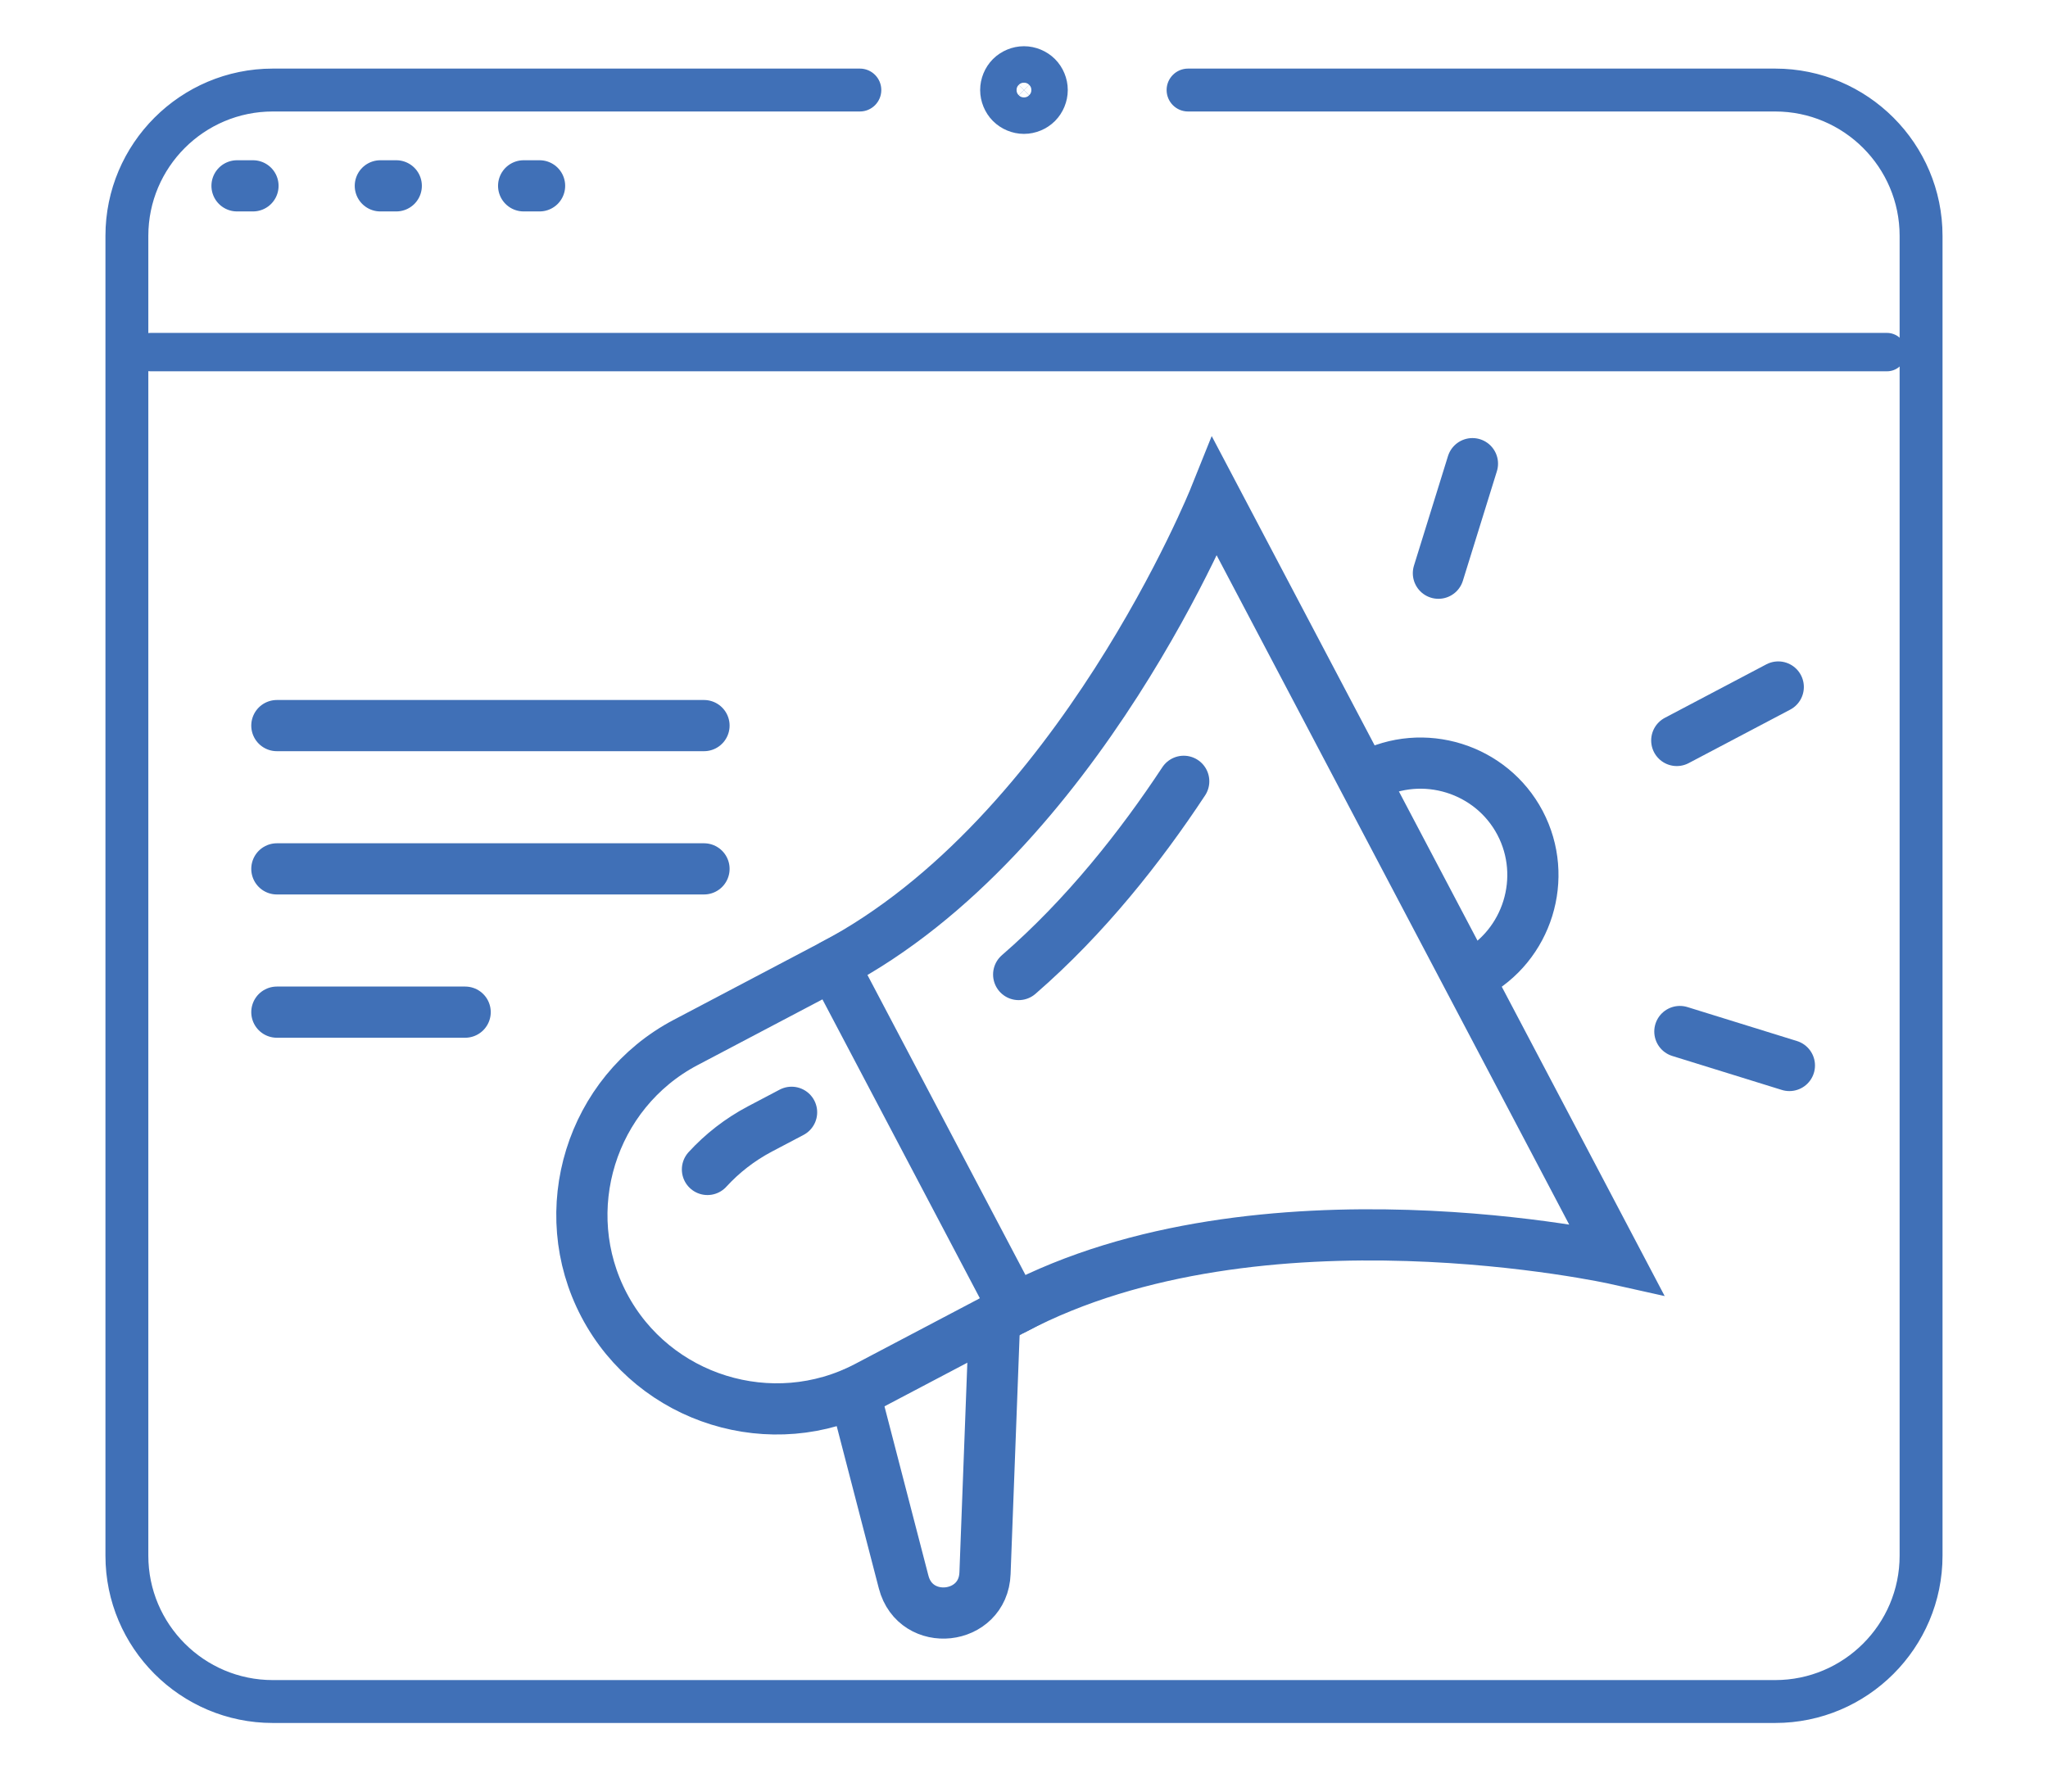 <?xml version="1.0" encoding="utf-8"?>
<!-- Generator: Adobe Illustrator 16.0.0, SVG Export Plug-In . SVG Version: 6.00 Build 0)  -->
<!DOCTYPE svg PUBLIC "-//W3C//DTD SVG 1.1//EN" "http://www.w3.org/Graphics/SVG/1.1/DTD/svg11.dtd">
<svg version="1.1" id="Calque_1" xmlns="http://www.w3.org/2000/svg" xmlns:xlink="http://www.w3.org/1999/xlink" x="0px" y="0px"
	 width="80px" height="70px" viewBox="0 0 80 70" enable-background="new 0 0 80 70" xml:space="preserve">
<g>
	<path fill="#4070B7" stroke="#4070B7" stroke-width="0.5" stroke-miterlimit="10" d="M110.655,4.231
		c-3.535,0-6.411-2.876-6.411-6.411v-51.568c0-3.534,2.876-6.41,6.411-6.41h22.934c0.393,0,0.713,0.319,0.713,0.712
		c0,0.394-0.32,0.714-0.713,0.714h-22.934c-2.75,0-4.986,2.235-4.986,4.984V-2.18c0,2.75,2.236,4.986,4.986,4.986h58.688
		c2.749,0,4.986-2.236,4.986-4.986v-51.568c0-2.749-2.237-4.984-4.986-4.984h-22.935c-0.393,0-0.712-0.32-0.712-0.714
		c0-0.393,0.319-0.712,0.712-0.712h22.935c3.535,0,6.411,2.876,6.411,6.41V-2.18c0,3.535-2.876,6.411-6.411,6.411H110.655z"/>
	<path fill="#4070B7" stroke="#4070B7" stroke-width="0.5" stroke-miterlimit="10" d="M111.225-15.428
		c-0.393,0-0.712-0.319-0.712-0.712v-37.037c0-0.393,0.319-0.713,0.712-0.713h57.549c0.393,0,0.713,0.32,0.713,0.713v37.037
		c0,0.393-0.32,0.712-0.713,0.712H111.225z M111.938-16.852h56.125v-35.613h-56.125V-16.852z"/>
	<path fill="#4070B7" stroke="#4070B7" stroke-width="0.5" stroke-miterlimit="10" d="M136.363-25.402
		c-0.489,0-0.972-0.123-1.399-0.357c-0.937-0.514-1.518-1.492-1.518-2.56v-12.677c0-1.066,0.581-2.048,1.518-2.559
		c0.428-0.234,0.91-0.358,1.399-0.358c0.559,0,1.103,0.16,1.574,0.461l9.889,6.34c0.841,0.538,1.343,1.456,1.343,2.454
		c0,1-0.502,1.917-1.343,2.457l-9.889,6.338C137.466-25.561,136.922-25.402,136.363-25.402z M136.368-42.492
		c-0.315,0-0.565,0.101-0.722,0.186c-0.486,0.265-0.776,0.755-0.776,1.31v12.677c0,0.555,0.29,1.043,0.776,1.309
		c0.154,0.085,0.405,0.187,0.721,0.187c0.28,0,0.557-0.082,0.802-0.238l9.889-6.34c0.431-0.274,0.687-0.745,0.687-1.256
		c0-0.511-0.256-0.979-0.687-1.256l-9.889-6.338C136.924-42.41,136.647-42.492,136.368-42.492z"/>
	<path fill="#4070B7" stroke="#4070B7" stroke-width="0.5" stroke-miterlimit="10" d="M132.316-1.467
		c-1.932,0-3.494-1.512-3.559-3.441l-0.022-0.689h-5.758c-0.393,0-0.713-0.319-0.713-0.713c0-0.393,0.32-0.711,0.713-0.711h5.758
		l0.022-0.689c0.064-1.93,1.627-3.442,3.559-3.442s3.494,1.513,3.558,3.442l0.022,0.689h31.453c0.393,0,0.713,0.318,0.713,0.711
		c0,0.394-0.32,0.713-0.713,0.713h-31.453l-0.022,0.689C135.811-2.979,134.248-1.467,132.316-1.467z M132.316-9.73
		c-1.179,0-2.138,0.96-2.138,2.138v2.563c0,1.18,0.959,2.137,2.138,2.137c1.178,0,2.137-0.957,2.137-2.137v-2.563
		C134.453-8.771,133.494-9.73,132.316-9.73z"/>
	<path fill="#4070B7" stroke="#4070B7" stroke-width="0.5" stroke-miterlimit="10" d="M112.696-2.749
		c-0.393,0-0.711-0.319-0.711-0.712v-5.697c0-0.393,0.318-0.713,0.711-0.713c0.394,0,0.712,0.32,0.712,0.713v5.697
		C113.408-3.068,113.09-2.749,112.696-2.749z"/>
	<path fill="#4070B7" stroke="#4070B7" stroke-width="0.5" stroke-miterlimit="10" d="M118.395-2.749
		c-0.393,0-0.712-0.319-0.712-0.712v-5.697c0-0.393,0.319-0.713,0.712-0.713s0.712,0.32,0.712,0.713v5.697
		C119.106-3.068,118.787-2.749,118.395-2.749z"/>
	<path fill="#4070B7" stroke="#4070B7" stroke-width="0.5" stroke-miterlimit="10" d="M140-58.731c-0.186,0-0.374-0.078-0.505-0.209
		c-0.13-0.131-0.208-0.319-0.208-0.504c0-0.184,0.078-0.373,0.208-0.502c0.131-0.132,0.319-0.21,0.505-0.21
		c0.184,0,0.372,0.078,0.503,0.21c0.13,0.129,0.208,0.318,0.208,0.502c0,0.185-0.078,0.374-0.208,0.504
		C140.372-58.81,140.184-58.731,140-58.731z"/>
</g>
<g>
	<path fill="#4070B7" stroke="#4070B7" stroke-width="0.5" stroke-miterlimit="10" d="M139.42,104.441
		c-3.294,0-5.974-2.68-5.974-5.973V43.78c0-3.294,2.68-5.974,5.974-5.974h28.686c3.294,0,5.974,2.68,5.974,5.974v21.372
		c0,0.365-0.298,0.662-0.663,0.662c-0.366,0-0.665-0.297-0.665-0.662V47.1h-37.976v45.396h37.976V77.098
		c0-0.365,0.299-0.664,0.665-0.664c0.365,0,0.663,0.299,0.663,0.664v21.371c0,3.293-2.68,5.973-5.974,5.973H139.42z M134.775,98.469
		c0,2.563,2.082,4.646,4.645,4.646h28.686c2.563,0,4.646-2.084,4.646-4.646v-4.645h-37.976V98.469z M139.42,39.135
		c-2.563,0-4.645,2.084-4.645,4.646v1.991h37.976V43.78c0-2.562-2.083-4.646-4.646-4.646H139.42z"/>
	<path fill="#4070B7" stroke="#4070B7" stroke-width="0.5" stroke-miterlimit="10" d="M153.768,99.133
		c-0.172,0-0.348-0.074-0.467-0.195c-0.123-0.121-0.195-0.297-0.195-0.469s0.072-0.348,0.195-0.469
		c0.119-0.121,0.295-0.195,0.467-0.195s0.348,0.074,0.471,0.195c0.121,0.121,0.194,0.297,0.194,0.469s-0.073,0.348-0.194,0.469
		C154.115,99.059,153.939,99.133,153.768,99.133z"/>
	<path fill="#4070B7" stroke="#4070B7" stroke-width="0.5" stroke-miterlimit="10" d="M173.415,71.789
		c-0.174,0-0.345-0.072-0.471-0.197c-0.12-0.121-0.193-0.295-0.193-0.467c0-0.176,0.071-0.346,0.195-0.469
		c0.121-0.123,0.297-0.195,0.469-0.195c0.175,0,0.346,0.071,0.47,0.195c0.121,0.121,0.194,0.297,0.194,0.469
		s-0.073,0.346-0.194,0.469C173.762,71.716,173.587,71.789,173.415,71.789z"/>
	<path fill="#4070B7" stroke="#4070B7" stroke-width="0.5" stroke-miterlimit="10" d="M151.17,77.629
		c-0.274,0-0.525-0.172-0.621-0.43l-0.92-2.438h-6.133l-0.93,2.439c-0.098,0.256-0.347,0.428-0.619,0.428
		c-0.081,0-0.16-0.014-0.236-0.045c-0.166-0.061-0.297-0.186-0.369-0.348s-0.078-0.342-0.016-0.508l4.393-11.531
		c0.144-0.35,0.48-0.576,0.859-0.576s0.715,0.226,0.859,0.574l4.353,11.535c0.063,0.166,0.058,0.348-0.016,0.508
		c-0.073,0.162-0.204,0.285-0.37,0.348C151.328,77.615,151.25,77.629,151.17,77.629z M144.003,73.434h5.125l-2.55-6.759
		L144.003,73.434z"/>
	<path fill="#4070B7" stroke="#4070B7" stroke-width="0.5" stroke-miterlimit="10" d="M159.65,77.633
		c-0.918,0-1.896-0.006-2.076-0.008h-0.025c-0.362-0.004-0.658-0.301-0.658-0.664v-11.68c0-0.367,0.297-0.665,0.663-0.665h3.309
		c1.572,0,2.91,0.603,3.869,1.741c0.989,1.172,1.512,2.818,1.512,4.764c0,3.715-2.218,6.449-5.272,6.504
		C160.684,77.631,160.228,77.633,159.65,77.633z M158.217,76.301l0.662,0.004c0.259,0,0.533,0,0.801,0
		c0.563,0,0.992-0.002,1.268-0.008c2.727-0.047,3.968-2.717,3.968-5.176c0-3.145-1.59-5.178-4.053-5.178h-2.646V76.301z"/>
</g>
<g>
	<path fill-rule="evenodd" clip-rule="evenodd" fill="#4070B7" d="M-179.718-32.873c17.436-0.034,31.61,14.07,31.639,31.477
		c0.029,17.495-14.072,31.64-31.57,31.67c-17.395,0.03-31.559-14.078-31.593-31.458C-211.276-18.715-197.224-32.84-179.718-32.873z
		 M-180.688,18.689c-0.034-0.015-0.068-0.031-0.104-0.043c-0.564,0.765-1.116,1.538-1.694,2.292
		c-0.348,0.453-0.946,0.531-1.379,0.229c-0.435-0.303-0.578-0.906-0.243-1.374c1.302-1.818,2.618-3.627,3.959-5.419
		c0.435-0.582,1.226-0.566,1.609,0.039c1.146,1.809,2.255,3.64,3.364,5.467c0.235,0.388,0.201,0.841-0.137,1.103
		c-0.266,0.207-0.695,0.333-1.023,0.287c-0.258-0.036-0.523-0.356-0.692-0.612c-0.531-0.8-1.019-1.629-1.603-2.578
		c0,3.482,0,6.796,0,10.107c15.524-0.181,28.55-13.779,28.457-28.771c-3.056,0-6.11,0-9.283,0c0.839,0.615,1.581,1.148,2.311,1.701
		c0.592,0.447,0.636,1.186,0.117,1.618c-0.399,0.332-0.869,0.312-1.412-0.084c-1.685-1.226-3.365-2.457-5.045-3.69
		c-0.78-0.575-0.766-1.335,0.048-1.852c0.966-0.615,1.95-1.208,2.926-1.808c0.732-0.449,1.462-0.907,2.202-1.345
		c0.613-0.363,1.194-0.249,1.503,0.268c0.295,0.497,0.132,1.047-0.431,1.422c-0.205,0.137-0.425,0.258-0.635,0.389
		c-0.641,0.397-1.281,0.795-2.041,1.269c3.349,0,6.545,0,9.742,0c-0.431-15.518-13.929-28.012-28.455-28.091
		c0,2.941,0,5.884,0,8.962c0.585-0.802,1.091-1.493,1.594-2.186c0.46-0.63,1.052-0.802,1.559-0.447
		c0.526,0.367,0.564,0.956,0.09,1.606c-1.216,1.669-2.434,3.337-3.657,5c-0.61,0.829-1.367,0.788-1.914-0.094
		c-0.983-1.595-1.961-3.191-2.944-4.786c-0.509-0.824-0.485-1.395,0.08-1.75c0.584-0.368,1.125-0.13,1.646,0.722
		c0.462,0.756,0.926,1.509,1.475,2.403c0-3.261,0-6.346,0-9.431c-15.046,0.084-28.214,13.234-28.438,28.09c3.044,0,6.087,0,9.275,0
		c-0.786-0.578-1.463-1.063-2.127-1.567c-0.209-0.159-0.44-0.333-0.56-0.557c-0.23-0.43-0.151-0.856,0.228-1.19
		c0.377-0.334,0.877-0.334,1.367,0.021c1.685,1.225,3.366,2.456,5.046,3.688c0.863,0.634,0.837,1.388-0.074,1.95
		c-1.656,1.027-3.318,2.045-4.979,3.065c-0.048,0.029-0.095,0.063-0.145,0.09c-0.54,0.292-1.123,0.166-1.413-0.304
		c-0.295-0.478-0.167-1.056,0.355-1.394c0.857-0.555,1.733-1.078,2.742-1.702c-3.373,0-6.57,0-9.837,0
		c0.36,8.393,3.52,15.465,9.675,21.122c5.319,4.883,11.646,7.404,18.897,7.729C-180.688,24.988-180.688,21.84-180.688,18.689z"/>
	<path fill-rule="evenodd" clip-rule="evenodd" fill="#4070B7" d="M-179.576,13.325c-3.271,0-6.541,0-9.812-0.002
		c-1.055,0-1.37-0.306-1.359-1.366c0.017-1.664-0.035-3.334,0.098-4.99c0.381-4.77,4.369-9.029,9.108-9.742
		c4.668-0.701,8.419,0.906,11.173,4.724c1.333,1.846,1.922,3.974,1.941,6.25c0.012,1.302,0.007,2.6-0.003,3.901
		c-0.006,0.872-0.345,1.215-1.22,1.217c-3.309,0.006-6.619,0.002-9.927,0.002C-179.576,13.321-179.576,13.321-179.576,13.325z
		 M-170.441,11.303c0-1.007,0.001-1.959-0.001-2.914c-0.006-4.062-2.256-7.337-6.044-8.802c-3.576-1.381-8.013-0.039-10.35,3.005
		c-2.021,2.627-2.008,5.618-1.846,8.706c1.14,0,2.256,0,3.402,0c0.01-0.141,0.025-0.248,0.026-0.362
		c0.003-0.975-0.011-1.95,0.01-2.924c0.011-0.56,0.405-0.949,0.928-0.982c0.524-0.039,0.951,0.291,1.044,0.849
		c0.049,0.3,0.038,0.607,0.041,0.913c0.004,0.834,0.001,1.665,0.001,2.497c2.603,0,5.114,0,7.678,0c0-1.052-0.005-2.063,0.002-3.073
		c0.008-0.757,0.402-1.212,1.017-1.195c0.607,0.014,0.979,0.476,0.982,1.229c0.004,1.009,0.002,2.016,0.002,3.054
		C-172.501,11.303-171.516,11.303-170.441,11.303z"/>
	<path fill-rule="evenodd" clip-rule="evenodd" fill="#4070B7" d="M-173.646-10.553c0,3.183-2.598,5.777-5.76,5.753
		c-3.211-0.024-5.751-2.567-5.754-5.757c-0.001-3.225,2.562-5.784,5.787-5.777C-176.194-16.329-173.646-13.755-173.646-10.553z
		 M-179.392-6.806c2.061-0.008,3.763-1.711,3.763-3.762c-0.002-2.077-1.729-3.78-3.818-3.763c-2.036,0.017-3.734,1.716-3.73,3.731
		C-183.174-8.501-181.473-6.797-179.392-6.806z"/>
</g>
<g>
	
		<circle fill="none" stroke="#4070B7" stroke-width="2.5" stroke-linecap="round" stroke-miterlimit="10" cx="-98.323" cy="107.006" r="20.522"/>
	<path fill="none" stroke="#4070B7" stroke-width="2.5" stroke-linecap="round" stroke-miterlimit="10" d="M-75.602,125.33
		l14.658,14.656c1.214,1.215,1.214,3.186,0,4.398l0,0c-1.213,1.213-3.183,1.213-4.396,0l-14.659-14.658
		c-1.214-1.215-1.214-3.184,0-4.396l0,0C-78.785,124.113-76.815,124.113-75.602,125.33z"/>
	
		<line fill="none" stroke="#4070B7" stroke-width="2.5" stroke-linecap="round" stroke-miterlimit="10" x1="-83.097" y1="122.232" x2="-79.999" y2="125.33"/>
	<polyline fill="none" stroke="#4070B7" stroke-width="2.5" stroke-linecap="round" stroke-miterlimit="10" points="-83.663,99.678 
		-90.993,107.006 -100.521,97.479 -114.447,111.404 	"/>
	<polyline fill="none" stroke="#4070B7" stroke-width="2.5" stroke-linecap="round" stroke-miterlimit="10" points="-74.869,99.678 
		-69.738,94.547 -66.073,98.211 -61.676,82.086 -77.801,86.484 -74.136,90.148 -77.801,93.813 	"/>
	<polyline fill="none" stroke="#4070B7" stroke-width="2.5" stroke-linecap="round" stroke-miterlimit="10" points="
		-111.515,117.266 -100.521,106.274 -90.993,115.801 -82.197,107.006 	"/>
	
		<line fill="none" stroke="#4070B7" stroke-width="2.5" stroke-linecap="round" stroke-miterlimit="10" x1="-120.31" y1="117.266" x2="-124.708" y2="121.664"/>
	
		<line fill="none" stroke="#4070B7" stroke-width="2.5" stroke-linecap="round" stroke-miterlimit="10" x1="-124.708" y1="130.459" x2="-117.378" y2="123.131"/>
</g>
<g>
	
		<line fill="none" stroke="#4070B7" stroke-width="2" stroke-linecap="round" stroke-miterlimit="10" x1="3.805" y1="183.391" x2="16.238" y2="170.957"/>
	<path fill="none" stroke="#4070B7" stroke-width="2" stroke-linecap="round" stroke-miterlimit="10" d="M7.477,153.9l16.133,17.936
		c1.713,1.904,4.747,1.904,6.46,0L46.203,153.9"/>
	
		<line fill="none" stroke="#4070B7" stroke-width="2" stroke-linecap="round" stroke-linejoin="round" stroke-miterlimit="10" x1="54.808" y1="178.643" x2="35.445" y2="178.643"/>
	
		<line fill="none" stroke="#4070B7" stroke-width="2" stroke-linecap="round" stroke-linejoin="round" stroke-miterlimit="10" x1="42.976" y1="165.734" x2="62.339" y2="165.734"/>
	
		<line fill="none" stroke="#4070B7" stroke-width="2" stroke-linecap="round" stroke-linejoin="round" stroke-miterlimit="10" x1="50.506" y1="172.188" x2="65.565" y2="172.188"/>
	
		<line fill="none" stroke="#4070B7" stroke-width="2" stroke-linecap="round" stroke-linejoin="round" stroke-miterlimit="10" x1="60.187" y1="178.643" x2="64.489" y2="178.643"/>
	
		<line fill="none" stroke="#4070B7" stroke-width="2" stroke-linecap="round" stroke-linejoin="round" stroke-miterlimit="10" x1="46.203" y1="172.188" x2="44.051" y2="172.188"/>
	<path fill="none" stroke="#4070B7" stroke-width="2" stroke-linecap="round" stroke-miterlimit="10" d="M50.506,178.643v3.227
		c0,1.188-0.964,2.152-2.152,2.152H5.326c-1.188,0-2.151-0.965-2.151-2.152V151.75c0-1.188,0.963-2.152,2.151-2.152h43.028
		c1.188,0,2.152,0.964,2.152,2.152v13.984"/>
	
		<line fill="none" stroke="#4070B7" stroke-width="2" stroke-linecap="round" stroke-miterlimit="10" x1="64.936" y1="155.422" x2="52.501" y2="142.988"/>
	<path fill="none" stroke="#4070B7" stroke-width="2" stroke-linecap="round" stroke-miterlimit="10" d="M61.262,125.932
		L45.13,143.867c-1.714,1.904-4.748,1.904-6.461,0l-16.132-17.936"/>
	
		<line fill="none" stroke="#4070B7" stroke-width="2" stroke-linecap="round" stroke-linejoin="round" stroke-miterlimit="10" x1="25.764" y1="137.766" x2="6.401" y2="137.766"/>
	
		<line fill="none" stroke="#4070B7" stroke-width="2" stroke-linecap="round" stroke-linejoin="round" stroke-miterlimit="10" x1="18.234" y1="144.22" x2="3.174" y2="144.22"/>
	
		<line fill="none" stroke="#4070B7" stroke-width="2" stroke-linecap="round" stroke-linejoin="round" stroke-miterlimit="10" x1="22.537" y1="144.22" x2="24.688" y2="144.22"/>
	<path fill="none" stroke="#4070B7" stroke-width="2" stroke-linecap="round" stroke-miterlimit="10" d="M50.506,156.053h12.908
		c1.188,0,2.151-0.963,2.151-2.152v-30.119c0-1.188-0.964-2.151-2.151-2.151H20.385c-1.188,0-2.151,0.964-2.151,2.151v13.984"/>
</g>
<g>
	<path fill="none" stroke="#4070B7" stroke-width="2" stroke-linecap="round" stroke-miterlimit="10" d="M39.998,4.231
		c-0.185,0-0.372-0.078-0.504-0.21c-0.129-0.13-0.207-0.319-0.207-0.504c0-0.184,0.078-0.373,0.207-0.502
		c0.132-0.131,0.319-0.209,0.504-0.209c0.186,0,0.373,0.078,0.505,0.209c0.129,0.129,0.207,0.318,0.207,0.502
		c0,0.185-0.078,0.374-0.207,0.504C40.371,4.153,40.184,4.231,39.998,4.231z"/>
	
		<line fill="none" stroke="#4070B7" stroke-width="1.5" stroke-linecap="round" stroke-miterlimit="10" x1="5.89" y1="13.757" x2="73.709" y2="13.757"/>
	
		<line fill="none" stroke="#4070B7" stroke-width="2" stroke-linecap="round" stroke-miterlimit="10" x1="9.259" y1="7.261" x2="9.882" y2="7.261"/>
	
		<line fill="none" stroke="#4070B7" stroke-width="2" stroke-linecap="round" stroke-miterlimit="10" x1="14.857" y1="7.261" x2="15.479" y2="7.261"/>
	
		<line fill="none" stroke="#4070B7" stroke-width="2" stroke-linecap="round" stroke-miterlimit="10" x1="20.455" y1="7.261" x2="21.077" y2="7.261"/>
	<path fill="none" stroke="#4070B7" stroke-width="2" stroke-linecap="round" stroke-miterlimit="10" d="M39.627,51.144
		l-5.764,3.035c-3.697,1.945-8.316,0.515-10.264-3.184l0,0c-1.946-3.697-0.515-8.316,3.184-10.264l5.762-3.035L39.627,51.144z"/>
	<path fill="none" stroke="#4070B7" stroke-width="2" stroke-linecap="round" stroke-miterlimit="10" d="M39.627,51.144
		c9.604-5.059,23.508-1.952,23.508-1.952l-2.275-4.323l-5.564-10.564l-7.841-14.888c0,0-5.305,13.222-14.909,18.28"/>
	<path fill="none" stroke="#4070B7" stroke-width="2" stroke-linecap="round" stroke-miterlimit="10" d="M38.851,51.552
		l-0.374,9.916c-0.068,1.86-2.71,2.146-3.179,0.344l-1.917-7.387"/>
	<path fill="none" stroke="#4070B7" stroke-width="2" stroke-linecap="round" stroke-miterlimit="10" d="M53.456,30.318
		c2.133-1.124,4.798-0.297,5.921,1.835l0,0c1.123,2.134,0.298,4.798-1.836,5.922"/>
	<path fill="none" stroke="#4070B7" stroke-width="2" stroke-linecap="round" stroke-miterlimit="10" d="M46.239,30.527
		c-1.675,2.539-3.836,5.285-6.447,7.549"/>
	<path fill="none" stroke="#4070B7" stroke-width="2" stroke-linecap="round" stroke-miterlimit="10" d="M27.635,45.692
		c0.574-0.627,1.263-1.168,2.055-1.585l1.231-0.648"/>
	
		<line fill="none" stroke="#4070B7" stroke-width="2" stroke-linecap="round" stroke-miterlimit="10" x1="65.499" y1="28.931" x2="69.463" y2="26.842"/>
	
		<line fill="none" stroke="#4070B7" stroke-width="2" stroke-linecap="round" stroke-miterlimit="10" x1="56.188" y1="22.396" x2="57.517" y2="18.116"/>
	
		<line fill="none" stroke="#4070B7" stroke-width="2" stroke-linecap="round" stroke-miterlimit="10" x1="69.898" y1="41.63" x2="65.62" y2="40.303"/>
	
		<line fill="none" stroke="#4070B7" stroke-width="2" stroke-linecap="round" stroke-miterlimit="10" x1="10.815" y1="28.35" x2="27.5" y2="28.35"/>
	
		<line fill="none" stroke="#4070B7" stroke-width="2" stroke-linecap="round" stroke-miterlimit="10" x1="10.815" y1="33.948" x2="27.5" y2="33.948"/>
	
		<line fill="none" stroke="#4070B7" stroke-width="2" stroke-linecap="round" stroke-miterlimit="10" x1="10.815" y1="39.546" x2="18.17" y2="39.546"/>
	<path fill="#4070B7" stroke="#4070B7" stroke-width="0.25" stroke-miterlimit="10" d="M10.655,67.194
		c-3.535,0-6.411-2.877-6.411-6.412V9.215c0-3.534,2.875-6.41,6.411-6.41h22.934c0.393,0,0.712,0.319,0.712,0.712
		c0,0.394-0.319,0.714-0.712,0.714H10.655c-2.75,0-4.986,2.235-4.986,4.984v51.567c0,2.75,2.237,4.986,4.986,4.986h58.688
		c2.748,0,4.986-2.236,4.986-4.986V9.215c0-2.749-2.238-4.984-4.986-4.984H46.408c-0.393,0-0.712-0.32-0.712-0.714
		c0-0.393,0.319-0.712,0.712-0.712h22.935c3.536,0,6.412,2.876,6.412,6.41v51.567c0,3.535-2.876,6.412-6.412,6.412H10.655z"/>
</g>
</svg>
